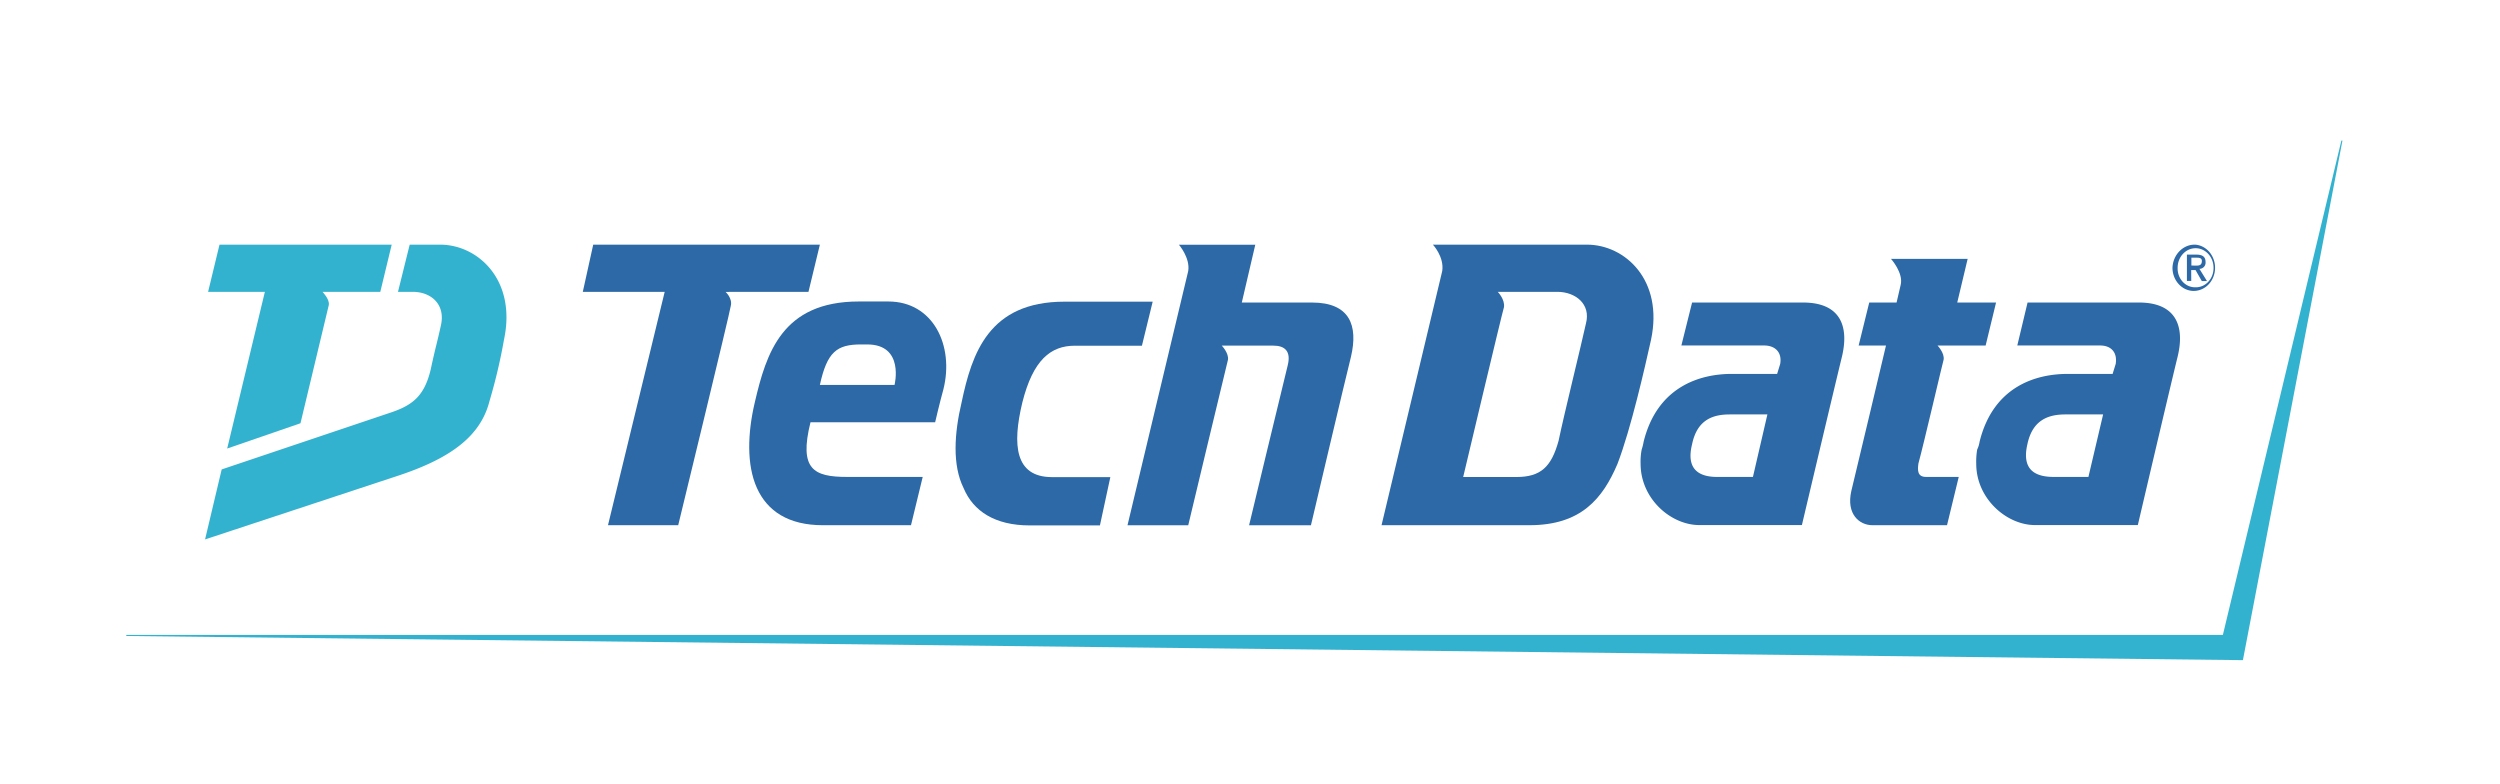 <svg xmlns="http://www.w3.org/2000/svg" viewBox="0 0 1920 602"><defs><style>.cls-1{fill:#33b2cf;}.cls-2{fill:#2c69a6;}.cls-3{fill:none;}</style></defs><g id="Layer_2" data-name="Layer 2"><g id="Layer_1-2" data-name="Layer 1"><path class="cls-1" d="M338,187.89H314.65l-9,36.25H317c13.8,0,24.95,9.25,21.76,25.09-3.33,15.26-4,16.09-8,34.62-5,21-14.59,27.84-32.38,33.56L170.25,360.52l-12.76,53.75L308.25,364.5c39.27-13.37,61.06-30.3,67.69-56.47a424,424,0,0,0,11.12-47.13C396.89,214.9,366.91,187.89,338,187.89Z"/><path class="cls-1" d="M168.58,187.89h0l-8.76,36.25h43.6L174.48,344.46l56.29-19.4,21.75-90.8c.8-4.35-4.79-10.08-4.79-10.08h44.33l8.76-36.25Z"/><polygon class="cls-1" points="1722.55 507 1722.55 507 97 488.44 97 487.64 1707.16 487.64 1798.17 108 1799 108 1722.55 507"/><path class="cls-2" d="M1686.21,204h0c2.37,0,4.83,0,4.83-3.63,0-2.46-2.46-2.46-4.06-2.46h-4v6Zm-3.33,11.74h-3.33V195.54h7.16c4.8,0,7.16,1.63,7.16,5.73a4.75,4.75,0,0,1-4.21,5.18,4.51,4.51,0,0,1-.52,0l5.83,9.43H1691l-4.83-8.48h-3.33Zm3.33,4.9h0c7.47.16,13.64-6.3,13.79-14.42a5.81,5.81,0,0,0,0-.59c0-8.29-6.17-15-13.79-15s-13.79,6.72-13.79,15c-.26,8,5.49,14.72,12.84,15Zm-17.75-15h0c.41-10.23,8.36-18.16,17.75-17.73,9,.85,15.67,9.47,14.9,19.26s-8.7,17-17.7,16.21C1675,222.57,1668.46,214.86,1668.46,205.62Z"/><path class="cls-2" d="M682.19,231.54H659.64c-58.93,0-71.12,39.55-79.95,77.46-5.59,23.71-6.36,48,1.6,65.72s24.15,28.64,50.67,28.64h67.68l9-37.08H650.61c-25.75,0-37.14-5.76-28.15-42H718.2s3.33-14.5,6.36-25.38C732.89,265.36,716.7,231.54,682.19,231.54ZM687,295.63H629.66c5.56-25.38,13-31.1,31.58-31.1H666C694.88,264.53,687,295.63,687,295.63Z"/><path class="cls-2" d="M1037.57,273.88h0c-4.23,16.64-30.78,129.55-30.78,129.55h-47.5S985,296.53,989,280.44c2.64-10.88-2.39-15-11.15-15H938.31s5.56,5.73,4.76,10.88c-1.57,6-30.51,127.09-30.51,127.09H865.92l46.64-195.28c1.6-10.11-7.16-20.19-7.16-20.19h58.66L953.7,232.34h53.89C1036.77,232.34,1043.13,250.06,1037.57,273.88Z"/><path class="cls-2" d="M557.21,224.18h0s5.56,4.89,4,10.88c-.8,5.69-40.34,168.27-40.34,168.27H466.94l43.54-179.19H447.59l8-36.25H629.66l-8.76,36.25Z"/><path class="cls-2" d="M1218.81,187.89H1100.46s8.76,9.28,7.19,20.2c-6.39,27-46.63,195.27-46.63,195.27h113.52c39.57,0,56.23-20.19,67.69-47.12,10.36-27,21-73.92,25.74-95.19C1277.8,214.9,1247.82,187.89,1218.81,187.89ZM1218,248.5h0c-3.33,15.3-17,70.65-21,90-5.56,20.19-13.79,27.84-32.41,27.84h-40.87s29.75-125.49,31.34-130.5c.8-6-4.79-11.71-4.79-11.71h45.9C1209.82,224.18,1222,233.42,1218,248.5Z"/><path class="cls-2" d="M1384.73,232.34h-85.21l-8.23,33H1355c7.9,0,13.79,4.89,12.19,14.17l-2.36,7.65H1330c-24.92,0-57.33,10.08-67.69,52.09a40.24,40.24,0,0,1-1.5,6,49,49,0,0,0-.83,10.88c0,27,23.32,47.12,45.1,47.12h78.78s25.25-106.9,30.81-129.55C1420.23,250.06,1413.07,232.34,1384.73,232.34Zm-38.48,133.94h-27.58c-12.72,0-24.18-4.93-19.15-25.12,4-19.36,16.65-22.88,29-22.88h28.84Z"/><path class="cls-2" d="M1642.71,232.34h-85.54l-7.89,33H1613c7.89,0,13.32,4.89,11.86,14.17l-2.37,7.65H1588c-25.15,0-57.32,10.08-67.68,52.09a21.19,21.19,0,0,1-1.84,6,55.05,55.05,0,0,0-.73,10.88c0,27,23.52,47.12,45.1,47.12h79s25-106.79,30.58-129.37C1678.19,250.06,1670.86,232.34,1642.71,232.34ZM1603.9,366.28h-26.64c-13.59,0-24.92-4.93-20.22-25.12,4.06-19.36,17-22.88,29.31-22.88h28.85Z"/><path class="cls-2" d="M785.18,309h0c8.23-32.62,21.75-43.5,40.34-43.5H877l8.26-33.82H817.56c-58.13,0-71.12,39.55-79.08,77.47-5.59,23.71-7.19,48,1.57,65.72,7.42,17.73,24.15,28.64,50.69,28.64h54l8-37.09h-45C779.62,366.28,777.22,342,785.18,309Z"/><path class="cls-2" d="M1479.23,366.28h25.08l-9,37.08h-57.26c-10,0-20.22-8.44-16.26-26.17,3.33-13.38,26.65-111.83,26.65-111.83h-21l8.13-33h21l3.1-13.34c2.46-9.28-7.37-20.19-7.37-20.19h58.86l-8,33.53h29.81l-8,33H1488s5.53,5.73,4.7,10.87c-.77,2.43-15.09,64.09-19.36,79.75C1472.6,361.35,1472.6,366.28,1479.23,366.28Z"/><rect class="cls-3" width="1920" height="602"/></g></g></svg>